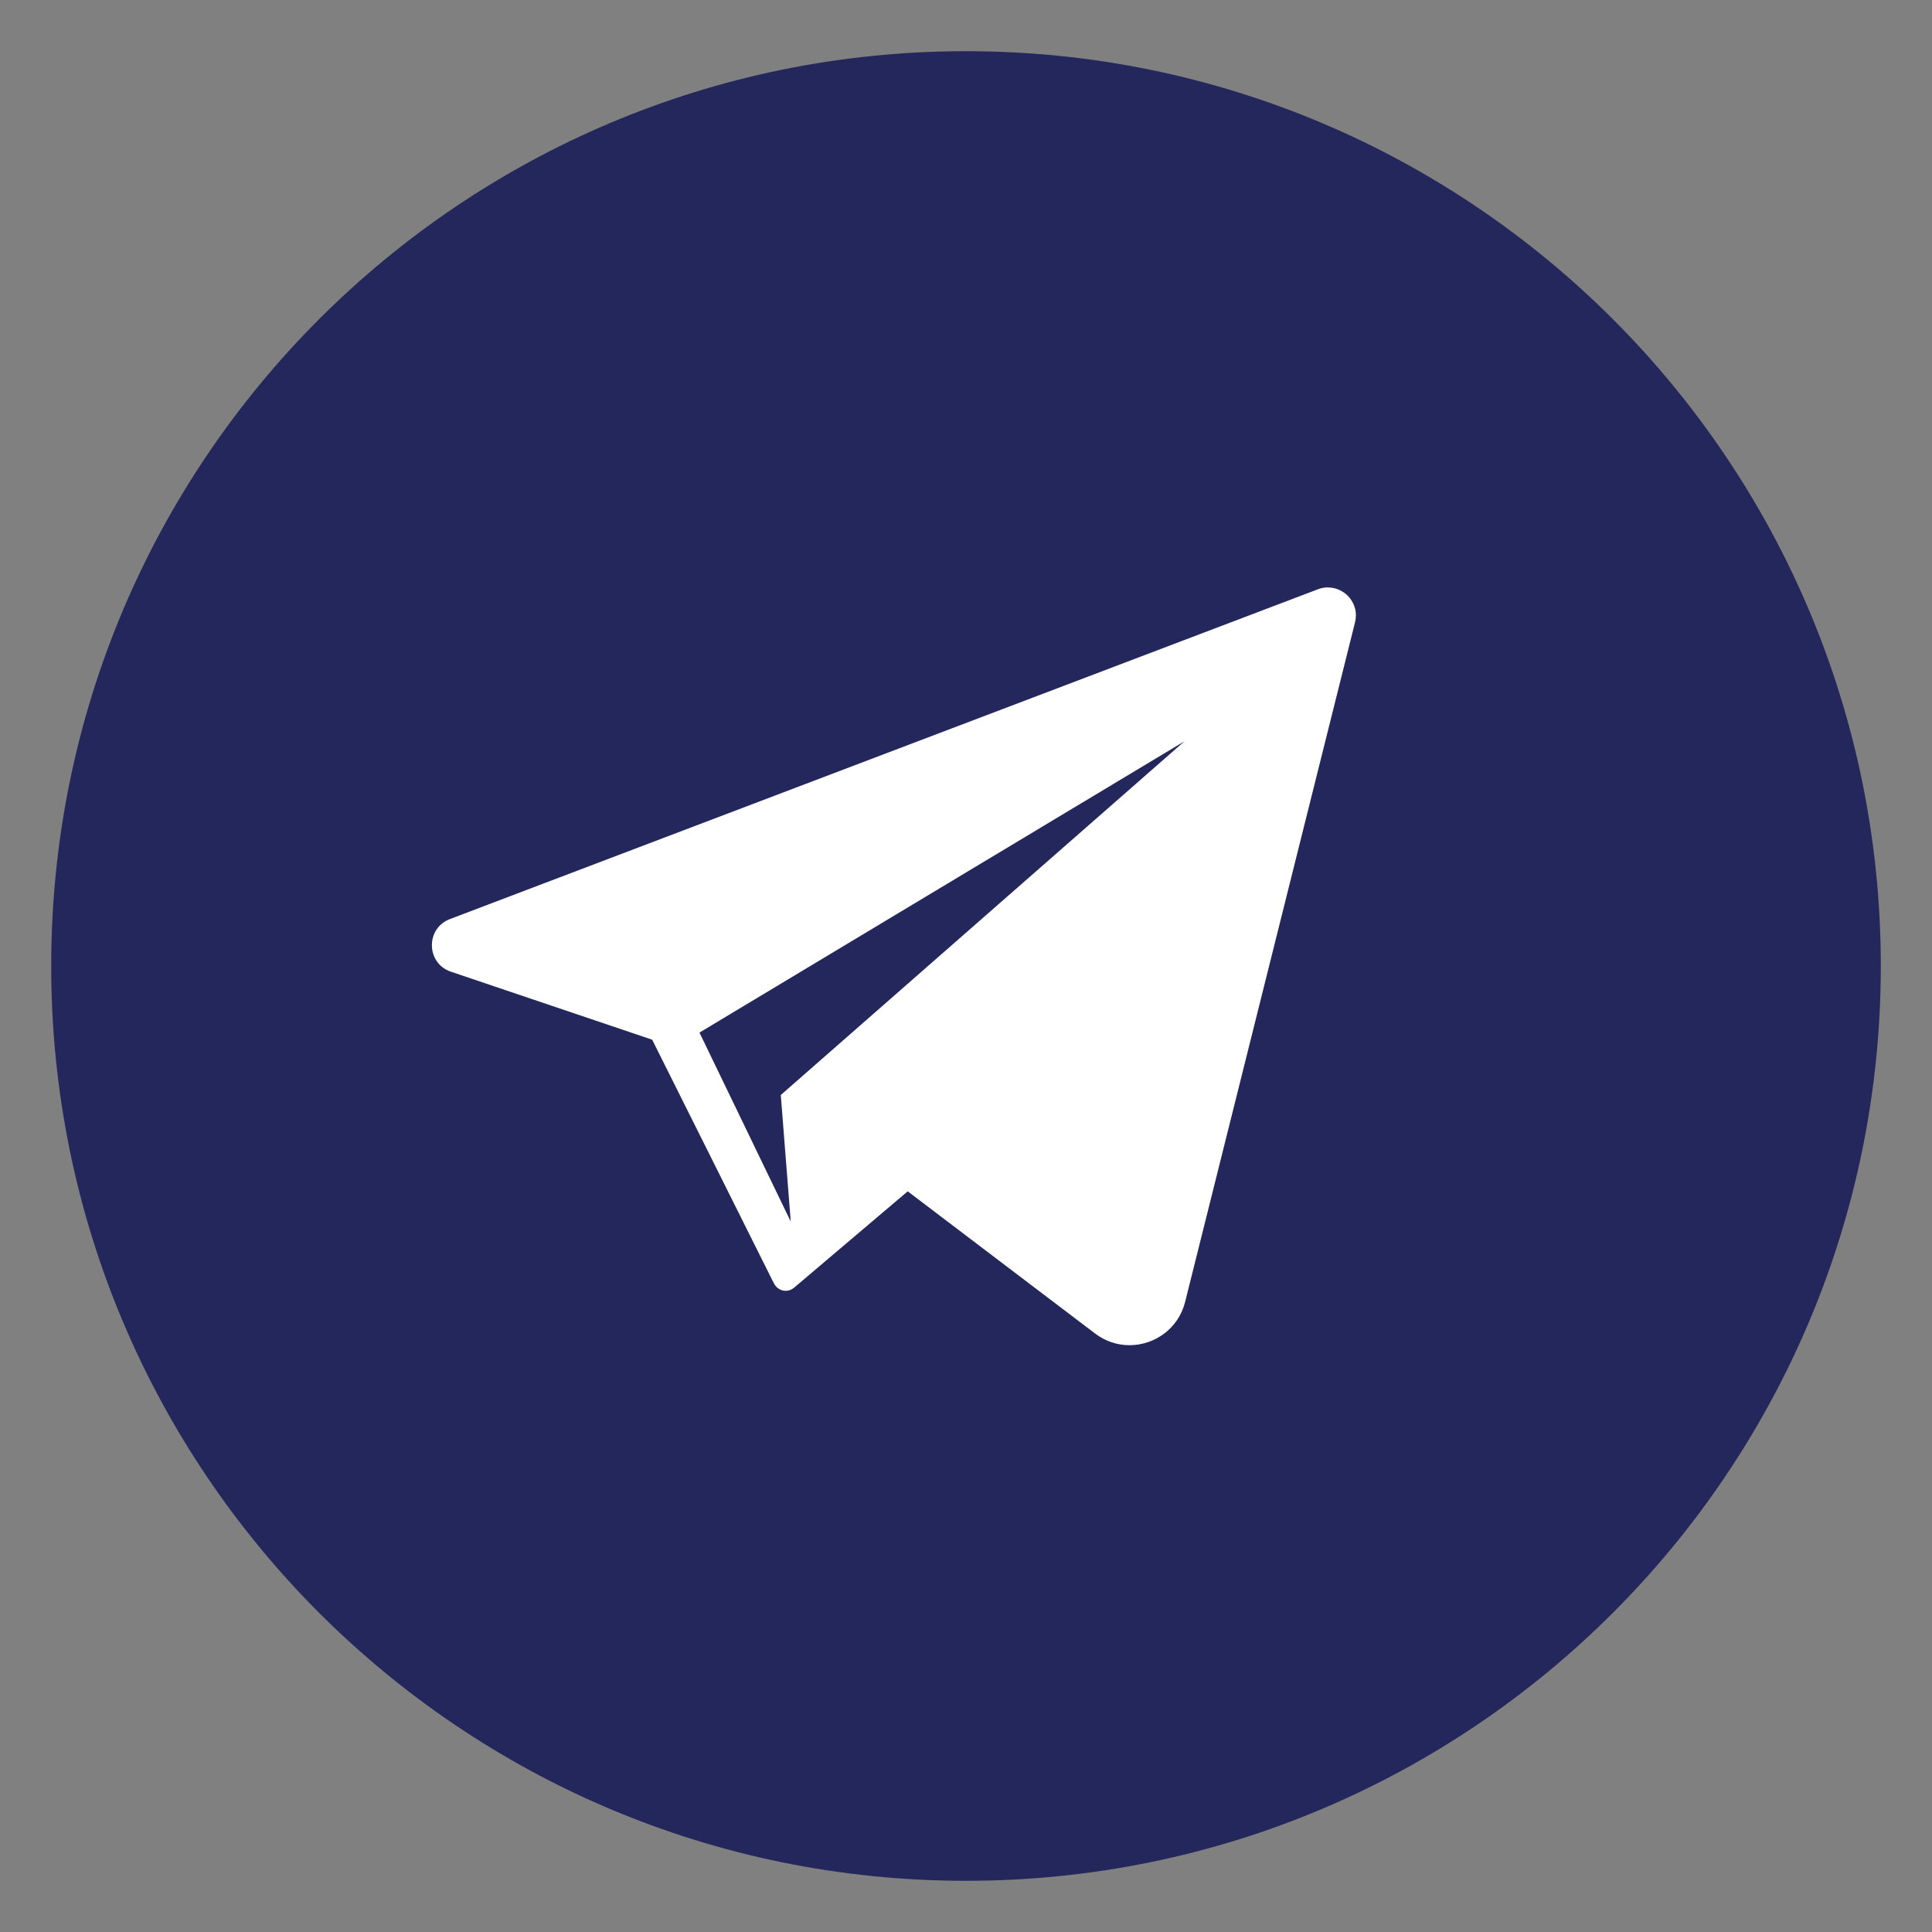 <?xml version="1.0" encoding="UTF-8"?> <svg xmlns="http://www.w3.org/2000/svg" id="Layer_1" data-name="Layer 1" viewBox="0 0 1000 1000"><rect x="0" y="0" width="1000" height="1000" fill="#808080" stroke="none"/><defs><style> .cls-1 { fill: #fff; } .cls-1, .cls-2 { stroke-width: 0px; } .cls-2 { fill: #24275b; } </style></defs><path class="cls-2" d="m500,26.5h0c-261.51,0-473.5,211.99-473.5,473.5s211.99,473.5,473.5,473.5,473.5-211.99,473.5-473.5S761.5,26.5,500,26.5Z"></path><path class="cls-1" d="m687.39,304.02c-1.69,0-3.44.3-5.2.97l-449.31,170.72c-12.7,4.83-12.35,22.9.51,27.24l104.18,35.2,62.81,125.73s.03.07.05.11l.16.34.04-.02c1.14,2.32,3.51,3.82,6.04,3.82,1.48,0,3-.5,4.32-1.61l58.85-49.9-65.71-49.86,5.15,65.5-47.24-97.8,251.06-150.8-208.97,183.11,162.68,123.45c5.45,4.13,11.68,6.05,17.81,6.05,12.9,0,25.31-8.47,28.81-22.44l87.94-351.75c2.38-9.53-5.06-18.01-13.99-18.01l.02-.02Z"></path></svg> 